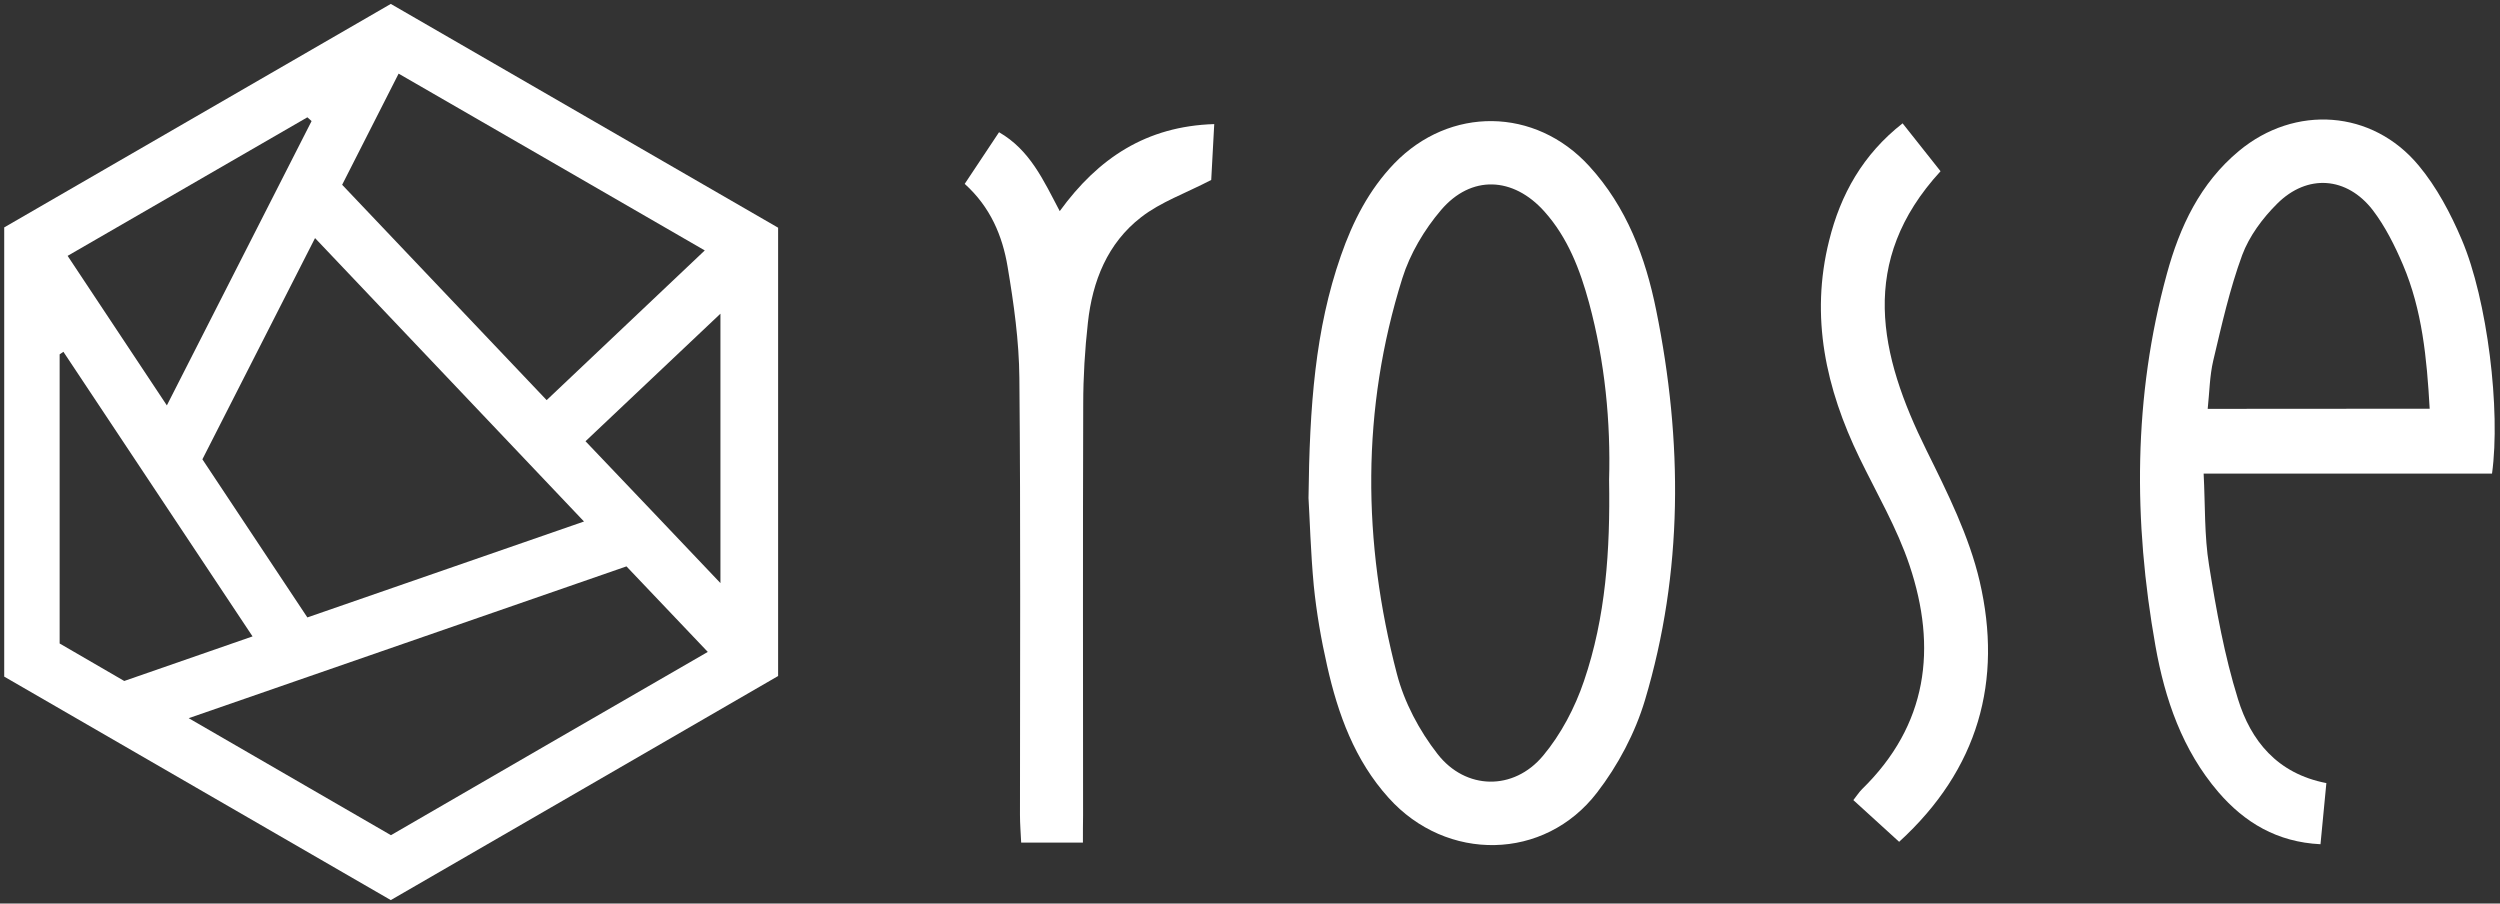 <?xml version="1.0" encoding="utf-8"?>
<!-- Generator: Adobe Illustrator 25.2.0, SVG Export Plug-In . SVG Version: 6.00 Build 0)  -->
<svg version="1.1" id="Layer_1" xmlns="http://www.w3.org/2000/svg" xmlns:xlink="http://www.w3.org/1999/xlink" x="0px" y="0px"
	 viewBox="0 0 166.01 60" enable-background="new 0 0 166.01 60" xml:space="preserve">
<rect x="0" y="0" width="166.01" height="60" fill="#333333" stroke="none"/>
<g>
	<g>
		<path fill="#FFFFFF" d="M106.85,31.87c0.11-3.84-0.27-7.84-1.33-11.76c-0.6-2.2-1.41-4.33-2.97-6.07
			c-2.07-2.31-4.86-2.44-6.86-0.09c-1.11,1.3-2.06,2.9-2.57,4.53c-2.73,8.7-2.65,17.51-0.36,26.27c0.49,1.89,1.49,3.77,2.7,5.32
			c1.87,2.4,5.05,2.45,7,0.12c1.19-1.42,2.12-3.19,2.72-4.96C106.63,40.99,106.93,36.55,106.85,31.87L106.85,31.87z M86.89,33.07
			c0.07-6.11,0.44-11.19,2.15-16.09c0.79-2.27,1.86-4.37,3.54-6.12c3.69-3.82,9.37-3.75,12.95,0.17c2.49,2.72,3.74,6.05,4.45,9.58
			c1.76,8.68,1.8,17.36-0.75,25.89c-0.65,2.17-1.79,4.33-3.18,6.13c-3.49,4.55-10,4.63-13.84,0.35c-2.25-2.49-3.36-5.55-4.08-8.75
			c-0.4-1.76-0.71-3.55-0.89-5.34C87.03,36.64,86.97,34.36,86.89,33.07L86.89,33.07z"/>
		<path fill="#FFFFFF" d="M161.34,27.14c-0.19-3.38-0.5-6.56-1.77-9.55c-0.54-1.27-1.18-2.55-2.01-3.64
			c-1.72-2.22-4.34-2.42-6.34-0.43c-0.97,0.96-1.86,2.16-2.33,3.42c-0.83,2.26-1.36,4.64-1.92,7c-0.24,1.02-0.25,2.09-0.37,3.21
			C151.6,27.14,156.35,27.14,161.34,27.14L161.34,27.14z M165.48,31.45c-6.35,0-12.61,0-19.15,0c0.11,2.11,0.04,4.12,0.36,6.08
			c0.48,2.99,1.02,6,1.92,8.89c0.85,2.76,2.6,4.95,5.87,5.58c-0.13,1.35-0.25,2.66-0.39,4.06c-2.88-0.14-5.04-1.44-6.78-3.46
			c-2.39-2.79-3.55-6.16-4.18-9.71c-1.47-8.28-1.48-16.55,0.76-24.71c0.85-3.12,2.21-6.02,4.79-8.16c3.71-3.08,8.85-2.74,11.93,0.97
			c1.2,1.44,2.12,3.18,2.86,4.92C165.18,19.92,166.06,27.26,165.48,31.45L165.48,31.45z"/>
		<path fill="#FFFFFF" d="M71.91,55.95c-1.47,0-2.7,0-4.1,0c-0.03-0.64-0.08-1.24-0.08-1.83c0-9.67,0.05-19.34-0.04-29.02
			c-0.02-2.46-0.37-4.94-0.78-7.38c-0.34-2.05-1.14-3.97-2.85-5.51c0.75-1.13,1.48-2.23,2.28-3.43c2.05,1.18,2.94,3.17,4.03,5.24
			c2.55-3.51,5.74-5.64,10.26-5.78c-0.07,1.39-0.14,2.7-0.2,3.71c-1.71,0.89-3.35,1.46-4.65,2.47c-2.24,1.73-3.24,4.25-3.54,7.01
			c-0.2,1.79-0.31,3.61-0.31,5.41c-0.03,9.1-0.01,18.21-0.01,27.31C71.91,54.71,71.91,55.26,71.91,55.95L71.91,55.95z"/>
		<path fill="#FFFFFF" d="M126.34,8.19c0.87,1.1,1.7,2.14,2.52,3.18c-5.49,5.98-4.08,12.18-0.93,18.54c1.39,2.81,2.83,5.69,3.53,8.7
			c1.53,6.59-0.07,12.47-5.35,17.29c-1.01-0.92-1.99-1.81-3.04-2.77c0.22-0.28,0.38-0.53,0.58-0.73c4.36-4.26,4.99-9.37,3.15-14.86
			c-0.83-2.48-2.18-4.78-3.33-7.15c-2.22-4.59-3.28-9.34-2.01-14.41C122.22,12.9,123.71,10.25,126.34,8.19L126.34,8.19z"/>
	</g>
	<g>
		<path fill="#FFFFFF" d="M47.84,38.72c0-6.1,0-11.83,0-17.89c-3.12,2.95-6.02,5.69-8.96,8.47C41.89,32.46,44.76,35.47,47.84,38.72
			L47.84,38.72z M20.69,8.04c-0.09-0.08-0.18-0.17-0.28-0.25c-5.28,3.05-10.56,6.1-15.92,9.2c2.2,3.31,4.33,6.52,6.59,9.93
			C14.37,20.46,17.53,14.25,20.69,8.04L20.69,8.04z M16.77,42.26c-4.26-6.41-8.41-12.66-12.56-18.9c-0.08,0.06-0.17,0.11-0.25,0.17
			c0,6.37,0,12.74,0,19.2c1.42,0.82,2.83,1.64,4.29,2.49C11.02,44.26,13.78,43.3,16.77,42.26L16.77,42.26z M22.72,12.27
			c4.55,4.79,9.03,9.5,13.58,14.3c3.51-3.32,6.95-6.58,10.5-9.94c-6.89-3.98-13.58-7.85-20.33-11.74C25.19,7.41,24,9.76,22.72,12.27
			L22.72,12.27z M47,43.29c-1.86-1.95-3.6-3.78-5.4-5.68c-9.62,3.33-19.18,6.65-29.07,10.08c4.67,2.7,9.03,5.23,13.43,7.77
			C32.93,51.42,39.86,47.41,47,43.29L47,43.29z M38.78,34.63c-6.03-6.35-11.87-12.51-17.86-18.82c-2.55,5-5,9.82-7.48,14.69
			c2.32,3.49,4.62,6.96,6.97,10.5C26.52,38.88,32.52,36.8,38.78,34.63L38.78,34.63z M25.95,59.77c-8.58-4.96-17.11-9.89-25.67-14.84
			c0-9.95,0-19.86,0-29.83c8.53-4.93,17.06-9.86,25.67-14.84c8.59,4.96,17.15,9.91,25.72,14.86c0,9.93,0,19.8,0,29.77
			C43.13,49.84,34.56,54.79,25.95,59.77L25.95,59.77z"/>
	</g>
</g>
</svg>

